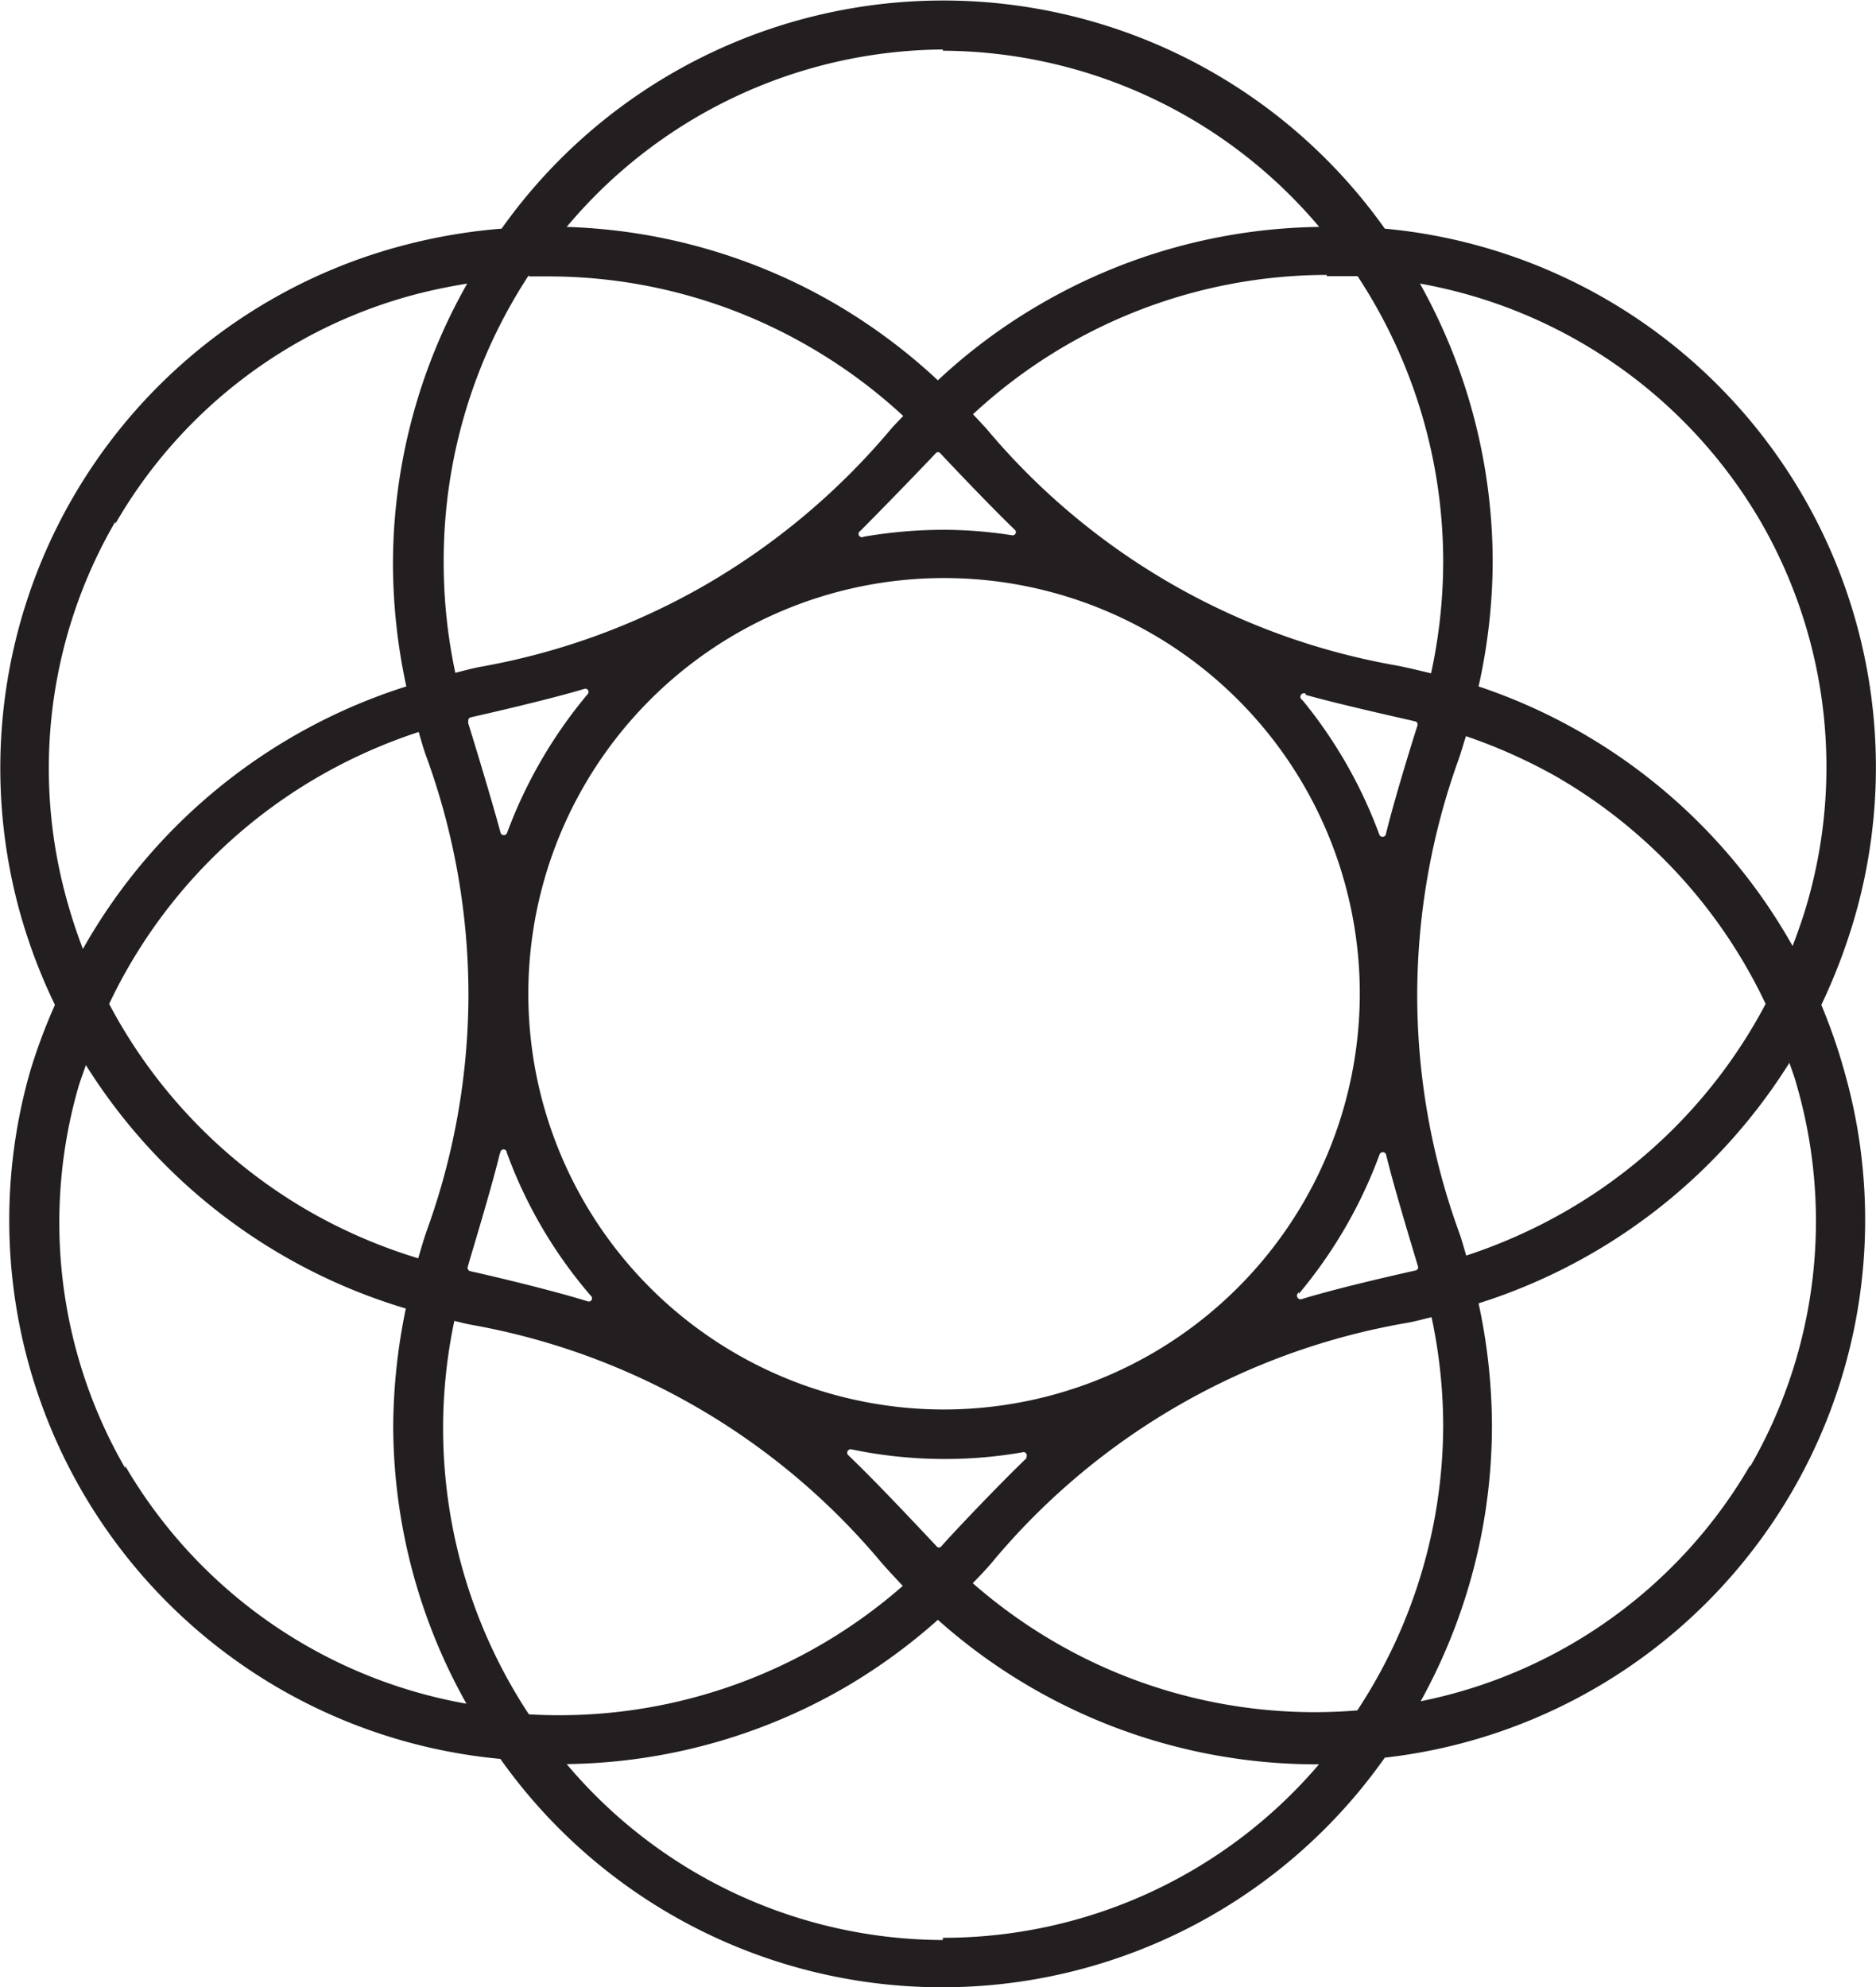 <svg id="Layer_1" data-name="Layer 1" xmlns="http://www.w3.org/2000/svg" viewBox="0 0 75.81 80.31"><defs><style>.cls-1{fill:#231f20;}</style></defs><path class="cls-1" d="M234.75,422.15a23.37,23.37,0,0,0,1.36-3.58,21.86,21.86,0,0,0-19-27.79,21.88,21.88,0,0,0-35.69,0,22.6,22.6,0,0,0-3.71.61A21.84,21.84,0,0,0,162,418.57a22.41,22.41,0,0,0,1.37,3.58,22.46,22.46,0,0,0-1,2.68,21.86,21.86,0,0,0,19,27.79,21.88,21.88,0,0,0,35.74-.05,21.87,21.87,0,0,0,18.57-27.74A22.46,22.46,0,0,0,234.75,422.15Zm-2.45-19.53A19.83,19.83,0,0,1,234.19,418c-.17.6-.38,1.19-.6,1.77a22.89,22.89,0,0,0-12.69-10.49,23.43,23.43,0,0,0,.57-5A23.08,23.08,0,0,0,218.53,393,20,20,0,0,1,232.3,402.62Zm-33,35.88a16.8,16.8,0,1,1,16.8-16.8A16.82,16.82,0,0,1,199.26,438.5Zm3.35,1.95c-1.1,1.05-3,3.05-3.46,3.58a.12.12,0,0,1-.19,0c-.5-.53-2.43-2.6-3.58-3.69a.14.14,0,0,1,.13-.23,18.49,18.49,0,0,0,3.75.39,18,18,0,0,0,3.22-.28A.14.14,0,0,1,202.61,440.45ZM180.08,421.7a28.11,28.11,0,0,1-1.68,9.56c-.13.37-.24.76-.35,1.13a21.23,21.23,0,0,1-4.39-1.89,21,21,0,0,1-8.1-8.39,21,21,0,0,1,8.51-9.21,21.49,21.49,0,0,1,4-1.78c.1.34.19.68.31,1A28.17,28.17,0,0,1,180.08,421.7Zm0-11a.13.13,0,0,1,.09-.17c.66-.15,3.16-.72,4.59-1.15a.13.13,0,0,1,.13.22,19,19,0,0,0-3.25,5.6.14.14,0,0,1-.26,0C181,413.79,180.26,411.37,180.06,410.73Zm1.29,17.42a.13.13,0,0,1,.26,0,18.61,18.61,0,0,0,3.4,5.79.13.13,0,0,1-.13.22c-1.54-.48-4.11-1.08-4.75-1.22a.14.14,0,0,1-.1-.17C180.23,432.1,181,429.6,181.35,428.15ZM195.91,403c1-1,2.63-2.69,3.05-3.14a.12.12,0,0,1,.19,0c.42.45,2,2.12,3,3.08a.13.13,0,0,1-.11.23,18,18,0,0,0-2.76-.22,19.11,19.11,0,0,0-3.23.28A.13.13,0,0,1,195.91,403Zm18,6.62c1.31.37,3.73.91,4.42,1.07a.13.13,0,0,1,.1.17c-.2.62-.94,3-1.28,4.41a.14.14,0,0,1-.26,0,18.81,18.81,0,0,0-3.11-5.44A.13.13,0,0,1,213.91,409.57Zm-.27,24.2a18.94,18.94,0,0,0,3.26-5.63.14.14,0,0,1,.26,0c.35,1.44,1.1,3.88,1.29,4.52a.13.13,0,0,1-.09.17c-.67.15-3.07.69-4.58,1.15A.13.13,0,0,1,213.64,433.77Zm4.78-12.07a28.26,28.26,0,0,1,1.69-9.57c.1-.29.18-.59.28-.89A21.78,21.78,0,0,1,224,412.9a20.93,20.93,0,0,1,8.5,9.21,20.94,20.94,0,0,1-8.1,8.39,21.49,21.49,0,0,1-4,1.78c-.1-.34-.19-.68-.31-1A28.12,28.12,0,0,1,218.42,421.7Zm-3.66-29.05c.42,0,.83,0,1.25,0a21,21,0,0,1,3.46,11.59,21.31,21.31,0,0,1-.49,4.46c-.47-.11-.94-.23-1.42-.32A27.91,27.91,0,0,1,201,398.85l-.53-.57a21.05,21.05,0,0,1,14.3-5.63Zm-15.51-9.11a20,20,0,0,1,15.21,7.12,23,23,0,0,0-11.23,3.1,22.76,22.76,0,0,0-4.18,3.1,23.28,23.28,0,0,0-4.18-3.11,23,23,0,0,0-10.82-3.09A20,20,0,0,1,199.25,383.54Zm-16.73,9.12.82,0a21,21,0,0,1,10.53,2.85,21.21,21.21,0,0,1,3.78,2.79c-.18.19-.37.38-.54.58a28.27,28.27,0,0,1-7.44,6.24,28,28,0,0,1-9.12,3.32c-.35.07-.69.16-1,.24a21.29,21.29,0,0,1-.47-4.38A21.05,21.05,0,0,1,182.52,392.66Zm-16.71,10a19.82,19.82,0,0,1,12.39-9.34c.61-.15,1.22-.27,1.83-.37a23,23,0,0,0-3,11.37,23.6,23.6,0,0,0,.54,4.91,22.94,22.94,0,0,0-13.07,10.61c-.22-.58-.42-1.17-.59-1.77A19.83,19.83,0,0,1,165.81,402.62Zm.4,38.16a19.83,19.83,0,0,1-1.89-15.41c.09-.3.2-.58.3-.88a23,23,0,0,0,12.93,9.84,23.87,23.87,0,0,0-.51,4.78A23,23,0,0,0,180,450.39,20,20,0,0,1,166.21,440.78Zm16.3,9.93a21,21,0,0,1-3-15.88c.22.05.43.11.65.15a28,28,0,0,1,16.56,9.56c.29.34.6.66.91,1a21.05,21.05,0,0,1-15.1,5.19Zm16.74,9.14a19.94,19.94,0,0,1-15.2-7.11,23,23,0,0,0,11.23-3.09,23.28,23.28,0,0,0,3.77-2.74,23,23,0,0,0,15.3,5.84h.1A19.94,19.94,0,0,1,199.25,459.85ZM216,450.66a20.89,20.89,0,0,1-12.21-2.75,21.27,21.27,0,0,1-3.33-2.39c.31-.32.62-.64.91-1A28,28,0,0,1,218,435c.35-.06.69-.16,1-.23a21.17,21.17,0,0,1,.47,4.36A21,21,0,0,1,216,450.66Zm15.86-9.88a19.92,19.92,0,0,1-13.3,9.51,23,23,0,0,0,2.88-11.18,23.65,23.65,0,0,0-.54-4.9,23,23,0,0,0,12.56-9.72c.1.29.21.58.29.88A19.83,19.83,0,0,1,231.89,440.78Z" transform="translate(-161.15 -381.54)"/></svg>